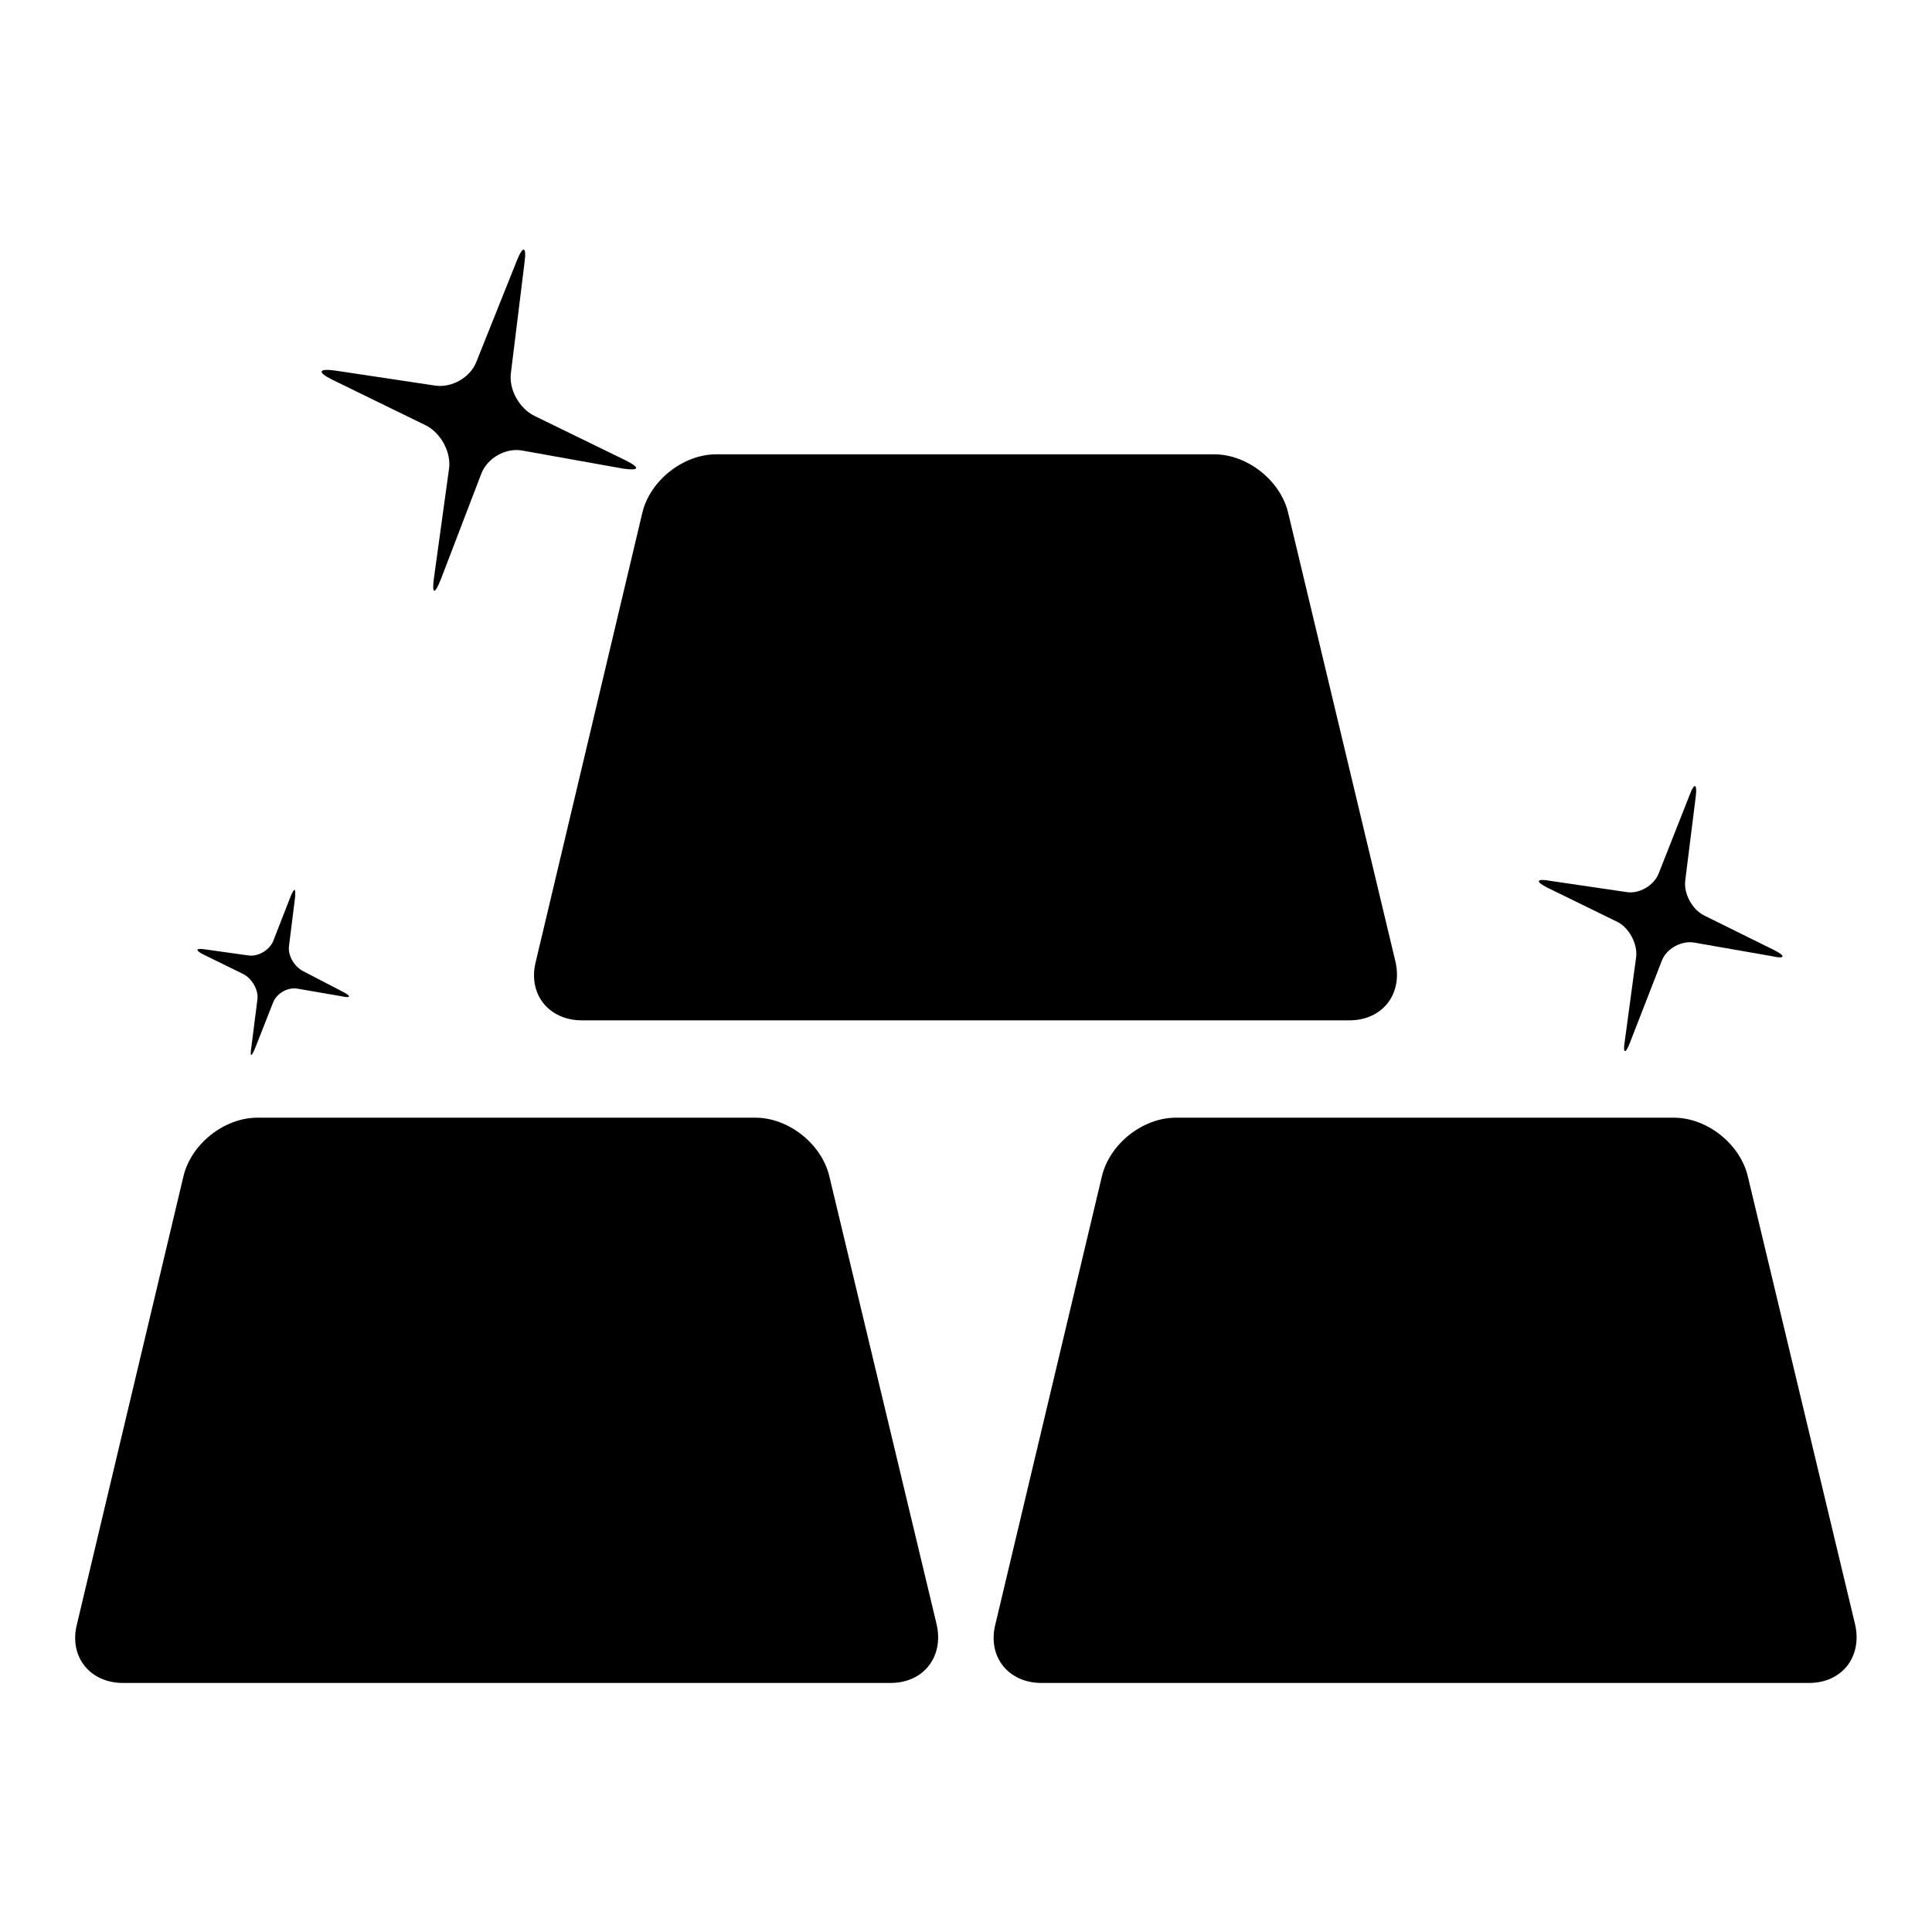 <?xml version="1.0" encoding="utf-8"?>
<!-- Svg Vector Icons : http://www.onlinewebfonts.com/icon -->
<!DOCTYPE svg PUBLIC "-//W3C//DTD SVG 1.1//EN" "http://www.w3.org/Graphics/SVG/1.1/DTD/svg11.dtd">
<svg version="1.1" xmlns="http://www.w3.org/2000/svg" xmlns:xlink="http://www.w3.org/1999/xlink" x="0px" y="0px" viewBox="0 0 256 256" enable-background="new 0 0 256 256" xml:space="preserve">
<g><g><path fill="#000000" d="M184.9,127.4c1,4.3-1.7,7.8-6.1,7.8H77.1c-4.4,0-7.2-3.5-6.1-7.8L85.1,68c1-4.3,5.4-7.8,9.8-7.8h66c4.4,0,8.8,3.5,9.8,7.8L184.9,127.4z"/><path fill="#000000" d="M245.8,215.2c1,4.3-1.7,7.8-6.1,7.8H138c-4.4,0-7.2-3.5-6.1-7.8l14.1-59.3c1-4.3,5.4-7.8,9.8-7.8h66c4.4,0,8.8,3.5,9.8,7.8L245.8,215.2z"/><path fill="#000000" d="M124.1,215.2c1,4.3-1.7,7.8-6.1,7.8H16.3c-4.4,0-7.2-3.5-6.1-7.8l14.1-59.3c1-4.3,5.4-7.8,9.8-7.8h66c4.4,0,8.8,3.5,9.8,7.8L124.1,215.2z"/><path fill="#000000" d="M235.1,125.9c1.6,0.8,1.4,1.2-0.3,0.8l-10.3-1.8c-1.7-0.3-3.7,0.8-4.3,2.4l-4.2,10.8c-0.6,1.6-1,1.6-0.7-0.2l1.5-11.1c0.2-1.7-0.9-3.8-2.4-4.6l-9.4-4.6c-1.6-0.8-1.4-1.2,0.3-0.9l10.2,1.5c1.7,0.3,3.7-0.9,4.3-2.5l4.1-10.4c0.6-1.6,1-1.5,0.8,0.2l-1.4,11.2c-0.2,1.7,0.9,3.8,2.5,4.6L235.1,125.9z"/><path fill="#000000" d="M82.9,61c2,1,1.8,1.4-0.3,1.1l-13.4-2.4c-2.2-0.4-4.6,1-5.4,3l-5.4,14.1c-0.8,2-1.2,2-0.9-0.2l2-14.5c0.3-2.2-1.1-4.7-3-5.7L44,50.3c-2-1-1.8-1.5,0.4-1.2l13.3,2c2.2,0.3,4.6-1.1,5.4-3.1l5.4-13.5c0.8-2,1.3-1.9,1,0.3l-1.8,14.6c-0.3,2.2,1.1,4.7,3.1,5.7L82.9,61z"/><path fill="#000000" d="M45.4,131.4c1.2,0.6,1.1,0.9-0.2,0.6l-5.8-1c-1.3-0.2-2.7,0.6-3.2,1.8l-2.4,6.1c-0.5,1.2-0.7,1.2-0.5-0.1l0.8-6.3c0.2-1.3-0.7-2.8-1.8-3.4l-5.3-2.6c-1.2-0.6-1.1-0.9,0.2-0.7l5.7,0.8c1.3,0.2,2.8-0.7,3.3-1.9l2.3-5.9c0.5-1.2,0.7-1.2,0.6,0.1l-0.8,6.4c-0.2,1.3,0.7,2.8,1.9,3.4L45.4,131.4z"/></g></g>
</svg>
